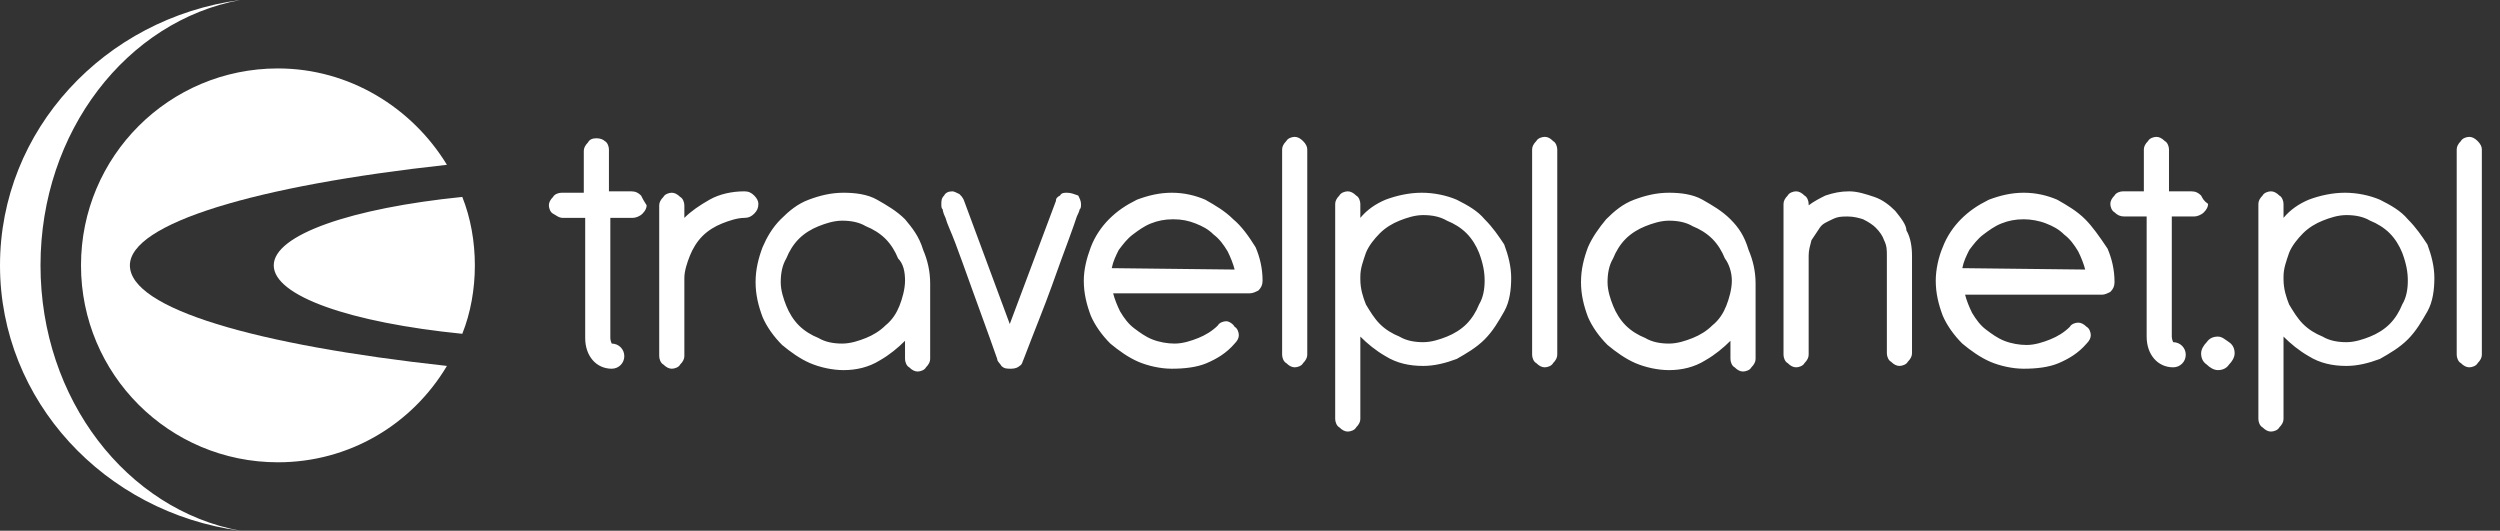 <svg xmlns="http://www.w3.org/2000/svg" width="179" height="38"><rect width="100%" height="100%" fill="#333333" stroke="none"/><path fill="#fff" d="M9.3 19c0-3 9-5.7 22.7-7.2-2.5-4.1-7-6.9-12.1-6.9-7.8 0-14.1 6.3-14.1 14.1s6.3 14.1 14.1 14.1c5.1 0 9.6-2.7 12.1-6.9C18.3 24.7 9.3 22.1 9.3 19z"/><path fill="#fff" d="M19.6 19c0 2.2 5.5 4.1 13.5 4.9.6-1.5.9-3.2.9-4.9s-.3-3.4-.9-4.9c-7.9.8-13.5 2.7-13.5 4.9zm-2.4 19C9.1 36.5 2.9 28.6 2.9 19S9.1 1.5 17.2 0C7.5 1.3 0 9.3 0 19s7.5 17.7 17.2 19zM54 14c-.2-.2-.4-.3-.7-.3-.9 0-1.8.2-2.5.6-.7.4-1.3.8-1.8 1.3v-.9c0-.2-.1-.5-.3-.6-.2-.2-.4-.3-.6-.3-.2 0-.5.1-.6.3-.2.2-.3.4-.3.6v10.8c0 .2.1.5.3.6.2.2.4.3.6.3.2 0 .5-.1.6-.3.2-.2.3-.4.3-.6v-5.6c0-.5.2-1.1.4-1.6s.5-1 .9-1.4c.4-.4.9-.7 1.4-.9.5-.2 1.1-.4 1.6-.4.3 0 .5-.1.7-.3.2-.2.3-.4.3-.7 0-.2-.1-.4-.3-.6zm10.8 1.7c-.6-.6-1.3-1-2-1.4-.7-.4-1.6-.5-2.4-.5-.9 0-1.7.2-2.5.5s-1.4.8-2 1.4-1 1.3-1.3 2c-.3.8-.5 1.6-.5 2.5 0 .9.2 1.7.5 2.5.3.7.8 1.4 1.4 2 .6.5 1.3 1 2 1.3.7.3 1.6.5 2.4.5.9 0 1.8-.2 2.6-.7.7-.4 1.3-.9 1.8-1.4v1.3c0 .2.1.5.3.6.2.2.4.3.6.3.2 0 .5-.1.6-.3.2-.2.3-.4.3-.6v-5.4c0-.9-.2-1.7-.5-2.4-.3-1-.8-1.6-1.3-2.2zm0 4.4c0 .6-.2 1.3-.4 1.8s-.5 1-1 1.4c-.4.4-.9.7-1.4.9-.5.2-1.1.4-1.7.4-.6 0-1.2-.1-1.7-.4-.5-.2-1-.5-1.4-.9-.4-.4-.7-.9-.9-1.4-.2-.5-.4-1.1-.4-1.7 0-.6.1-1.2.4-1.7.2-.5.5-1 .9-1.4.4-.4.9-.7 1.4-.9.5-.2 1.1-.4 1.7-.4.6 0 1.2.1 1.7.4.5.2 1 .5 1.4.9.4.4.7.9.9 1.4.4.4.5 1 .5 1.6zm11.6-6.3c-.2 0-.4 0-.5.2-.2.1-.3.2-.3.4l-3.3 8.8-3.3-8.9c-.1-.2-.2-.3-.3-.4-.2-.1-.4-.2-.5-.2-.3 0-.5.1-.6.3-.2.2-.2.4-.2.6 0 .2 0 .3.1.4 0 0 0 .2.2.6.1.4.4 1 .7 1.8.3.8.7 1.9 1.2 3.3s1.1 3 1.8 5c0 .2.2.3.3.5.2.2.4.2.7.2.3 0 .5-.1.6-.2.2-.1.2-.3.3-.5.8-2.1 1.5-3.8 2-5.2.5-1.4.9-2.5 1.2-3.3.3-.8.5-1.4.6-1.7.2-.4.2-.5.2-.5.1-.1.1-.2.1-.4s-.1-.4-.2-.6c-.3-.1-.5-.2-.8-.2zm11.9 1.9c-.6-.6-1.3-1-2-1.4-.7-.3-1.5-.5-2.4-.5-.9 0-1.7.2-2.5.5-.8.4-1.4.8-2 1.4-.5.5-1 1.2-1.3 2s-.5 1.6-.5 2.4c0 .9.2 1.7.5 2.5.3.7.8 1.4 1.4 2 .6.5 1.3 1 2 1.3s1.6.5 2.4.5c.9 0 1.8-.1 2.5-.4.7-.3 1.4-.7 2-1.4.2-.2.3-.4.3-.6 0-.2-.1-.5-.3-.6-.1-.2-.4-.4-.6-.4-.2 0-.5.1-.6.3-.4.4-.9.7-1.4.9-.5.2-1.1.4-1.7.4-.5 0-1.1-.1-1.6-.3-.5-.2-.9-.5-1.3-.8-.4-.3-.7-.7-1-1.2-.2-.4-.4-.9-.5-1.3h9.8c.2 0 .4-.1.6-.2.2-.2.3-.4.3-.7 0-.9-.2-1.7-.5-2.4-.5-.8-1-1.5-1.6-2zm-8.7 3.5c.1-.5.3-.9.5-1.3.3-.4.6-.8 1-1.1.4-.3.8-.6 1.3-.8.5-.2 1-.3 1.6-.3s1.1.1 1.6.3c.5.2.9.4 1.3.8.4.3.7.7 1 1.2.2.4.4.9.5 1.3l-8.8-.1zm13.7-9.1c-.2-.2-.4-.3-.6-.3-.2 0-.5.1-.6.3-.2.2-.3.4-.3.6v14.7c0 .2.1.5.3.6.2.2.4.3.6.3.2 0 .5-.1.6-.3.2-.2.3-.4.3-.6V10.7c0-.2-.1-.4-.3-.6zm65.5 14c-.3 0-.6.1-.8.4-.2.2-.4.5-.4.8 0 .3.1.6.4.8.2.2.5.4.8.4s.6-.1.8-.4c.2-.2.4-.5.4-.8 0-.3-.1-.6-.4-.8s-.5-.4-.8-.4zm13.6-8.4c-.5-.6-1.2-1-2-1.4-.7-.3-1.6-.5-2.5-.5-.9 0-1.8.2-2.6.5-.7.3-1.3.7-1.8 1.3v-1c0-.2-.1-.5-.3-.6-.2-.2-.4-.3-.6-.3-.2 0-.5.1-.6.3-.2.2-.3.4-.3.6V30c0 .2.1.5.3.6.2.2.4.3.6.3.2 0 .5-.1.6-.3.2-.2.3-.4.3-.6v-5.9c.5.5 1.1 1 1.8 1.4.8.5 1.7.7 2.7.7.8 0 1.6-.2 2.4-.5.7-.4 1.4-.8 2-1.4.6-.6 1-1.3 1.4-2 .4-.7.5-1.6.5-2.4s-.2-1.6-.5-2.4c-.4-.6-.8-1.2-1.4-1.8zm0 4.4c0 .6-.1 1.2-.4 1.7-.2.5-.5 1-.9 1.4-.4.4-.9.7-1.4.9-.5.2-1.1.4-1.7.4s-1.2-.1-1.7-.4c-.5-.2-1-.5-1.4-.9-.4-.4-.7-.9-1-1.4-.2-.5-.4-1.1-.4-1.8v-.2c0-.6.2-1.1.4-1.7.2-.5.6-1 1-1.4s.9-.7 1.4-.9c.5-.2 1.1-.4 1.7-.4.6 0 1.2.1 1.7.4.5.2 1 .5 1.4.9.4.4.7.9.9 1.4.3.8.4 1.4.4 2zm5-10c-.2-.2-.4-.3-.6-.3-.2 0-.5.1-.6.3-.2.2-.3.4-.3.6v14.7c0 .2.1.5.3.6.2.2.4.3.6.3.2 0 .5-.1.6-.3.2-.2.3-.4.3-.6V10.7c0-.2-.1-.4-.3-.6zM45.9 14c-.2-.2-.4-.3-.7-.3h-1.6v-3c0-.2-.1-.5-.3-.6-.1-.1-.3-.2-.6-.2s-.5.1-.6.3c-.2.2-.3.4-.3.6v3h-1.6c-.2 0-.5.1-.6.3-.2.2-.3.4-.3.6 0 .2.1.5.3.6s.4.3.7.3h1.6v8.6c0 1.3.8 2.2 1.9 2.2.5 0 .9-.4.9-.9s-.4-.9-.9-.9c0 0-.1-.2-.1-.4v-8.6h1.6c.2 0 .5-.1.7-.3.2-.2.3-.4.3-.6-.2-.3-.3-.5-.4-.7zm60.4 1.7c-.5-.6-1.2-1-2-1.4-.7-.3-1.6-.5-2.5-.5-.9 0-1.8.2-2.6.5-.7.3-1.3.7-1.8 1.3v-1c0-.2-.1-.5-.3-.6-.2-.2-.4-.3-.6-.3-.2 0-.5.1-.6.3-.2.2-.3.4-.3.6V30c0 .2.1.5.3.6.2.2.4.3.6.3.2 0 .5-.1.6-.3.2-.2.3-.4.3-.6v-5.9c.5.5 1.1 1 1.8 1.4.8.5 1.7.7 2.7.7.8 0 1.6-.2 2.4-.5.7-.4 1.4-.8 2-1.4.6-.6 1-1.3 1.4-2 .4-.7.5-1.6.5-2.4s-.2-1.6-.5-2.4c-.4-.6-.8-1.2-1.4-1.8zm0 4.4c0 .6-.1 1.2-.4 1.7-.2.5-.5 1-.9 1.4-.4.4-.9.7-1.4.9-.5.2-1.1.4-1.7.4-.6 0-1.2-.1-1.7-.4-.5-.2-1-.5-1.4-.9-.4-.4-.7-.9-1-1.4-.2-.5-.4-1.1-.4-1.8v-.2c0-.6.2-1.1.4-1.7.2-.5.6-1 1-1.4.4-.4.9-.7 1.4-.9.5-.2 1.1-.4 1.7-.4.6 0 1.2.1 1.7.4.5.2 1 .5 1.4.9.4.4.7.9.9 1.4.3.8.4 1.4.4 2zm4.3-10.3c-.2 0-.5.1-.6.3-.2.2-.3.4-.3.6v14.7c0 .2.1.5.3.6.2.2.4.3.6.3.2 0 .5-.1.6-.3.2-.2.3-.4.3-.6V10.7c0-.2-.1-.5-.3-.6-.1-.1-.3-.3-.6-.3zm13.3 5.9c-.6-.6-1.3-1-2-1.4-.7-.4-1.6-.5-2.4-.5-.9 0-1.7.2-2.5.5s-1.4.8-2 1.4c-.5.6-1 1.3-1.3 2-.3.8-.5 1.6-.5 2.5 0 .9.2 1.7.5 2.5.3.7.8 1.4 1.4 2 .6.5 1.3 1 2 1.3.7.3 1.6.5 2.4.5.9 0 1.8-.2 2.6-.7.7-.4 1.3-.9 1.8-1.4v1.3c0 .2.1.5.3.6.2.2.4.3.6.3s.5-.1.6-.3c.2-.2.3-.4.3-.6v-5.4c0-.9-.2-1.7-.5-2.4-.3-1-.7-1.6-1.3-2.2zm.1 4.4c0 .6-.2 1.3-.4 1.8s-.5 1-1 1.4c-.4.4-.9.7-1.4.9-.5.2-1.1.4-1.7.4-.6 0-1.2-.1-1.7-.4-.5-.2-1-.5-1.4-.9-.4-.4-.7-.9-.9-1.4-.2-.5-.4-1.1-.4-1.7 0-.6.1-1.2.4-1.7.2-.5.5-1 .9-1.4.4-.4.9-.7 1.4-.9.5-.2 1.1-.4 1.7-.4.6 0 1.2.1 1.7.4.5.2 1 .5 1.4.9.4.4.7.9.9 1.4.3.4.5 1 .5 1.6zm11.7-5c-.4-.4-.9-.8-1.5-1-.6-.2-1.2-.4-1.8-.4-.6 0-1.1.1-1.7.3-.4.2-.8.4-1.2.7v-.1c0-.2-.1-.5-.3-.6-.2-.2-.4-.3-.6-.3-.2 0-.5.1-.6.3-.2.2-.3.4-.3.6v10.8c0 .2.1.5.3.6.2.2.4.3.6.3.2 0 .5-.1.6-.3.2-.2.3-.4.3-.6v-7.1c0-.4.1-.7.2-1.1l.6-.9c.2-.3.5-.4.9-.6.4-.2.7-.2 1.1-.2s.8.1 1.1.2c.4.2.7.4.9.6.3.3.5.6.6.9.2.4.2.7.2 1.1v7c0 .2.1.5.3.6.2.2.4.3.6.3.2 0 .5-.1.6-.3.2-.2.3-.4.3-.6v-7c0-.6-.1-1.3-.4-1.8 0-.4-.4-.9-.8-1.4zm13.6.6c-.6-.6-1.3-1-2-1.4-.7-.3-1.5-.5-2.4-.5-.9 0-1.7.2-2.5.5-.8.4-1.4.8-2 1.4-.5.5-1 1.2-1.3 2-.3.7-.5 1.6-.5 2.4 0 .9.2 1.7.5 2.5.3.7.8 1.4 1.4 2 .6.5 1.3 1 2 1.3.7.3 1.6.5 2.4.5.9 0 1.8-.1 2.5-.4.7-.3 1.4-.7 2-1.4.2-.2.3-.4.3-.6 0-.2-.1-.5-.3-.6-.2-.2-.4-.3-.6-.3-.2 0-.5.1-.6.3-.4.4-.9.7-1.4.9-.5.2-1.1.4-1.7.4-.5 0-1.1-.1-1.6-.3-.5-.2-.9-.5-1.3-.8-.4-.3-.7-.7-1-1.2-.2-.4-.4-.9-.5-1.3h9.8c.2 0 .4-.1.6-.2.2-.2.3-.4.3-.7 0-.9-.2-1.7-.5-2.4-.6-.9-1.1-1.6-1.6-2.1zm-8.8 3.5c.1-.5.3-.9.5-1.3.3-.4.6-.8 1-1.1s.8-.6 1.3-.8c.5-.2 1-.3 1.6-.3.5 0 1.1.1 1.6.3.5.2.9.4 1.3.8.4.3.7.7 1 1.2.2.4.4.9.5 1.3l-8.8-.1zm17.1-5.2c-.2-.2-.4-.3-.7-.3h-1.6v-3c0-.2-.1-.5-.3-.6-.2-.2-.4-.3-.6-.3-.2 0-.5.1-.6.3-.2.2-.3.4-.3.6v3H152c-.2 0-.5.1-.6.3-.2.2-.3.4-.3.6 0 .2.1.5.3.6.2.2.4.3.7.3h1.6v8.6c0 1.3.8 2.2 1.9 2.2.5 0 .9-.4.9-.9s-.4-.9-.9-.9c0 0-.1-.2-.1-.4v-8.6h1.6c.2 0 .5-.1.7-.3.2-.2.3-.4.3-.6-.3-.2-.4-.4-.5-.6z"/></svg>